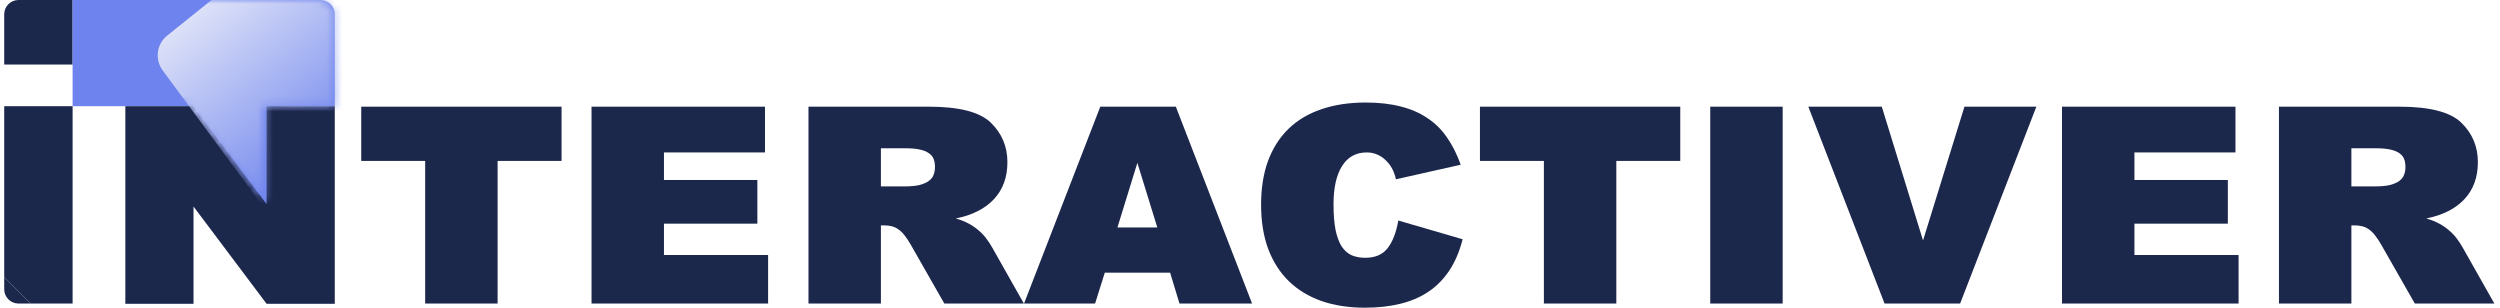 <?xml version="1.0" encoding="UTF-8"?> <svg xmlns="http://www.w3.org/2000/svg" width="325" height="40" viewBox="0 0 325 40" fill="none"> <path d="M0.547 36.018L0.547 13.803H9.439L9.439 39.459H3.972L0.547 36.018Z" fill="#1C274C"></path> <path d="M9.439 0H2.399C1.376 0 0.547 0.83 0.547 1.853V8.393H9.439V0Z" fill="#1C274C"></path> <path d="M0.547 29.902L0.547 37.606C0.547 38.63 1.376 39.459 2.399 39.459H8.939L3.972 39.459L0.547 36.018L0.547 29.902Z" fill="#1C274C"></path> <path d="M9.439 0L41.674 0C42.697 0 43.526 0.829 43.526 1.853V13.802L9.439 13.803L9.439 0Z" fill="#6E83ED"></path> <path d="M36.579 13.802L24.167 13.802L35.838 29.023L36.579 13.802Z" fill="#6E83ED"></path> <path d="M16.294 13.802H25.113L34.656 26.533V13.802H43.521V39.491H34.656L25.158 26.85V39.491H16.294V13.802Z" fill="#1C274C"></path> <path d="M46.961 13.869H73.002V20.92H64.689V39.459H55.273V20.92H46.961V13.869Z" fill="#1C274C"></path> <path d="M76.899 13.869H99.448V19.816H86.315V23.398H98.457V29.075H86.315V33.152H99.853V39.459H76.899V13.869Z" fill="#1C274C"></path> <path d="M105.102 39.459V13.869H120.758C124.693 13.869 127.374 14.56 128.8 15.941C130.242 17.338 130.963 19.05 130.963 21.078C130.963 23.045 130.377 24.652 129.206 25.898C128.034 27.145 126.382 27.978 124.25 28.399C124.926 28.594 125.504 28.827 125.984 29.097C126.48 29.367 126.908 29.668 127.269 29.998C127.644 30.314 127.967 30.659 128.237 31.034C128.522 31.41 128.778 31.8 129.003 32.206L133.103 39.459H122.763L118.393 31.8C118.108 31.305 117.837 30.899 117.582 30.584C117.327 30.253 117.064 29.998 116.794 29.818C116.523 29.623 116.23 29.488 115.915 29.412C115.615 29.337 115.284 29.3 114.924 29.3H114.518V39.459H105.102ZM114.518 24.231H117.559C118.37 24.231 119.031 24.171 119.542 24.051C120.052 23.916 120.458 23.736 120.758 23.51C121.059 23.285 121.261 23.022 121.367 22.722C121.487 22.407 121.547 22.069 121.547 21.708C121.547 21.303 121.487 20.95 121.367 20.649C121.246 20.349 121.036 20.101 120.736 19.906C120.435 19.696 120.037 19.538 119.542 19.433C119.046 19.328 118.431 19.275 117.695 19.275H114.518V24.231Z" fill="#1C274C"></path> <path d="M152.116 35.45H143.623L142.361 39.459H133.125L143.037 13.869H152.859L162.771 39.459H153.332L152.116 35.45ZM150.449 29.57L147.858 21.168L145.267 29.57H150.449Z" fill="#1C274C"></path> <path d="M190.141 31.102C189.735 32.694 189.157 34.053 188.406 35.179C187.655 36.306 186.739 37.229 185.658 37.95C184.592 38.656 183.368 39.174 181.986 39.504C180.619 39.835 179.103 40 177.436 40C175.363 40 173.493 39.715 171.826 39.144C170.159 38.558 168.74 37.702 167.569 36.576C166.397 35.435 165.496 34.03 164.866 32.363C164.25 30.697 163.942 28.774 163.942 26.597C163.942 24.464 164.242 22.572 164.843 20.92C165.459 19.268 166.345 17.879 167.501 16.752C168.658 15.626 170.077 14.778 171.759 14.207C173.456 13.621 175.386 13.328 177.548 13.328C179.26 13.328 180.777 13.501 182.099 13.847C183.42 14.177 184.577 14.68 185.568 15.356C186.574 16.017 187.422 16.858 188.113 17.879C188.819 18.885 189.412 20.064 189.893 21.415L181.468 23.308C181.378 22.857 181.228 22.422 181.017 22.001C180.807 21.581 180.537 21.213 180.206 20.897C179.891 20.567 179.516 20.304 179.08 20.109C178.66 19.914 178.194 19.816 177.683 19.816C176.272 19.816 175.198 20.409 174.462 21.596C173.726 22.767 173.358 24.419 173.358 26.552C173.358 27.903 173.448 29.029 173.629 29.931C173.824 30.832 174.094 31.545 174.439 32.071C174.8 32.596 175.235 32.972 175.746 33.197C176.257 33.407 176.835 33.512 177.481 33.512C178.757 33.512 179.718 33.107 180.364 32.296C181.025 31.47 181.498 30.261 181.783 28.669L190.141 31.102Z" fill="#1C274C"></path> <path d="M192.393 13.869H218.434V20.92H210.122V39.459H200.706V20.92H192.393V13.869Z" fill="#1C274C"></path> <path d="M222.331 39.459V13.869H231.747V39.459H222.331Z" fill="#1C274C"></path> <path d="M255.378 13.869H264.727L254.815 39.459H244.993L235.081 13.869H244.633L249.994 31.26L255.378 13.869Z" fill="#1C274C"></path> <path d="M268.061 13.869H290.61V19.816H277.477V23.398H289.619V29.075H277.477V33.152H291.015V39.459H268.061V13.869Z" fill="#1C274C"></path> <path d="M296.264 39.459V13.869H311.92C315.855 13.869 318.536 14.56 319.962 15.941C321.404 17.338 322.125 19.05 322.125 21.078C322.125 23.045 321.539 24.652 320.368 25.898C319.196 27.145 317.544 27.978 315.412 28.399C316.088 28.594 316.666 28.827 317.146 29.097C317.642 29.367 318.07 29.668 318.43 29.998C318.806 30.314 319.129 30.659 319.399 31.034C319.684 31.41 319.94 31.8 320.165 32.206L324.265 39.459H313.925L309.555 31.8C309.27 31.305 308.999 30.899 308.744 30.584C308.489 30.253 308.226 29.998 307.955 29.818C307.685 29.623 307.392 29.488 307.077 29.412C306.777 29.337 306.446 29.3 306.086 29.3H305.68V39.459H296.264ZM305.68 24.231H308.721C309.532 24.231 310.193 24.171 310.704 24.051C311.214 23.916 311.62 23.736 311.92 23.51C312.221 23.285 312.423 23.022 312.528 22.722C312.649 22.407 312.709 22.069 312.709 21.708C312.709 21.303 312.649 20.95 312.528 20.649C312.408 20.349 312.198 20.101 311.898 19.906C311.597 19.696 311.199 19.538 310.704 19.433C310.208 19.328 309.592 19.275 308.857 19.275H305.68V24.231Z" fill="#1C274C"></path> <mask id="mask0_5061_7915" style="mask-type:alpha" maskUnits="userSpaceOnUse" x="11" y="0" width="33" height="27"> <path d="M11.807 13.131V0H41.364C42.771 0 43.475 1.407 43.475 1.407V13.779H34.326V26.038L23.716 13.131H11.807Z" fill="#6E83ED"></path> </mask> <g mask="url(#mask0_5061_7915)"> <rect width="27.42" height="27.361" rx="3.133" transform="matrix(-0.78 0.626 -0.593 -0.805 56.885 11.465)" fill="url(#paint0_linear_5061_7915)"></rect> </g> <defs> <linearGradient id="paint0_linear_5061_7915" x1="13.71" y1="0" x2="13.71" y2="27.361" gradientUnits="userSpaceOnUse"> <stop stop-color="#6E83ED"></stop> <stop offset="1" stop-color="#DCE1F8"></stop> </linearGradient> </defs> </svg> 